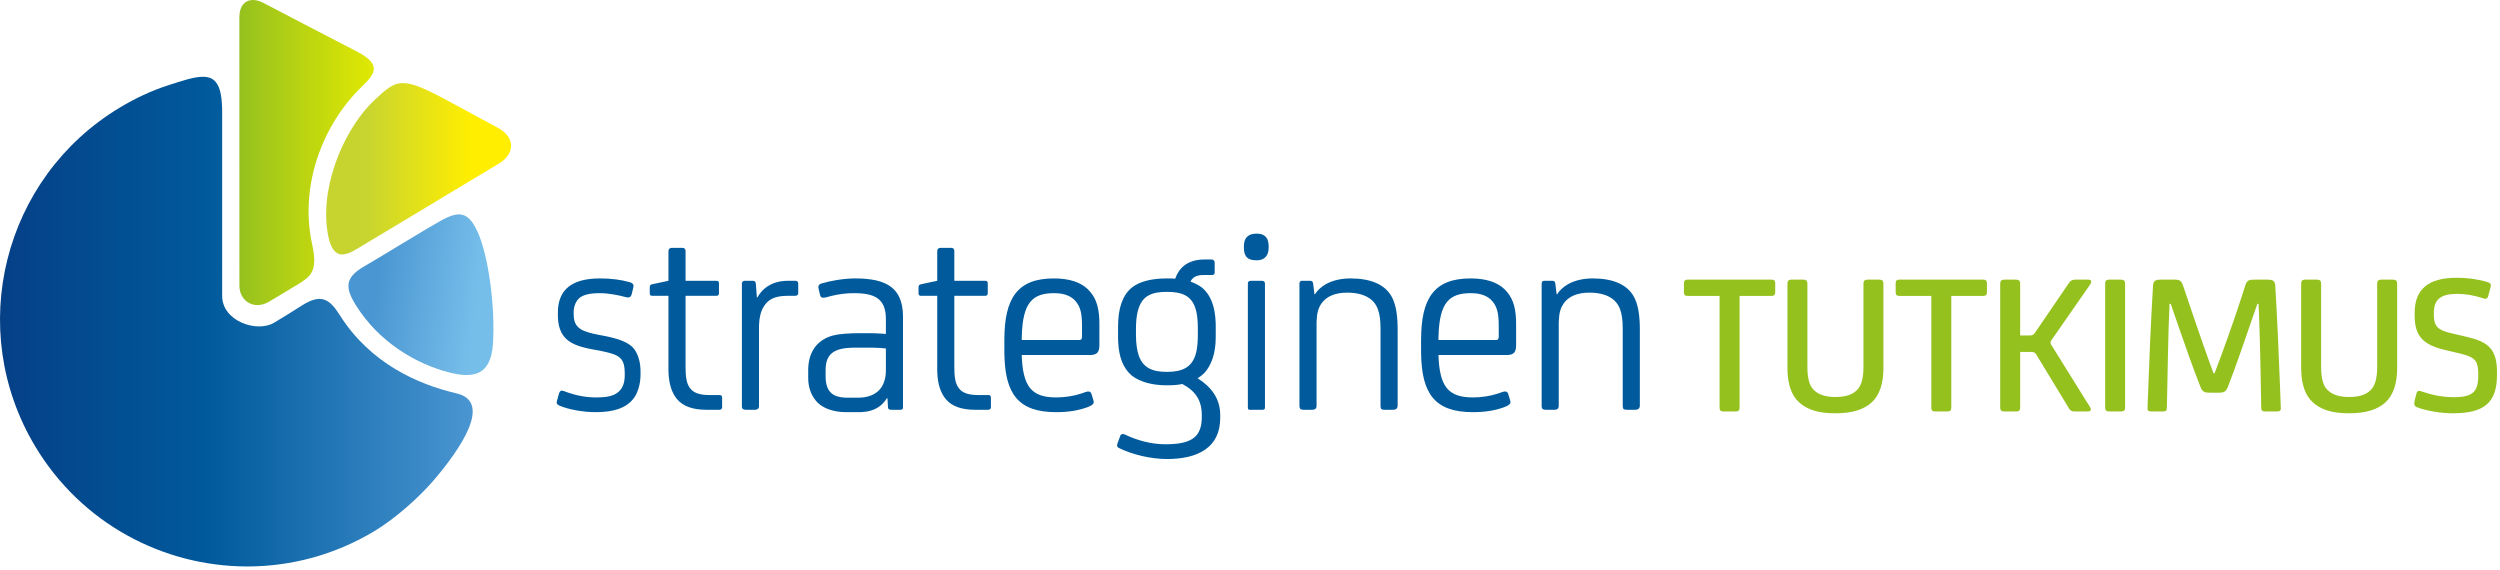 <svg xmlns="http://www.w3.org/2000/svg" width="171" height="39" viewBox="0 0 171 39">
  <defs>
    <linearGradient id="stn_logo-a" x1="96.402%" x2="4.07%" y1="62.09%" y2="62.09%">
      <stop offset="0%" stop-color="#4A96D2"/>
      <stop offset="54.499%" stop-color="#005A9C"/>
      <stop offset="100%" stop-color="#063E85"/>
    </linearGradient>
    <linearGradient id="stn_logo-b" x1="78.932%" x2="23.637%" y1="50%" y2="50%">
      <stop offset="0%" stop-color="#FE0"/>
      <stop offset="100%" stop-color="#C7D430"/>
    </linearGradient>
    <linearGradient id="stn_logo-c" x1="100%" x2="0%" y1="50%" y2="50%">
      <stop offset="0%" stop-color="#E6EB00"/>
      <stop offset="100%" stop-color="#95C11F"/>
    </linearGradient>
    <linearGradient id="stn_logo-d" x1="87.319%" x2="20.051%" y1="59.077%" y2="50%">
      <stop offset="0%" stop-color="#76BEEA"/>
      <stop offset="100%" stop-color="#4A96D2"/>
      <stop offset="100%" stop-color="#4A96D2"/>
    </linearGradient>
  </defs>
  <g fill="none">
    <g transform="translate(38.078 15.983)">
      <path fill="#95C11F" d="M85.257,3.143 C85.439,3.143 85.526,3.196 85.545,3.359 L85.549,3.436 L85.549,9.109 C85.549,9.791 85.647,10.335 85.954,10.656 C86.274,11.004 86.776,11.172 87.458,11.172 C88.184,11.172 88.658,11.004 88.978,10.656 C89.242,10.367 89.358,9.898 89.379,9.309 L89.382,9.109 L89.382,3.436 C89.382,3.241 89.447,3.163 89.612,3.147 L89.689,3.143 L90.442,3.143 C90.637,3.143 90.725,3.196 90.744,3.359 L90.748,3.436 L90.748,9.178 C90.748,10.252 90.483,11.046 89.954,11.534 C89.424,12.022 88.643,12.286 87.458,12.286 C86.274,12.286 85.536,12.036 84.978,11.534 C84.476,11.084 84.223,10.349 84.187,9.415 L84.183,9.178 L84.183,3.436 C84.183,3.241 84.248,3.163 84.404,3.147 L84.476,3.143 L85.257,3.143 Z M120.395,3.143 C120.578,3.143 120.665,3.196 120.684,3.359 L120.688,3.436 L120.688,9.109 C120.688,9.791 120.786,10.335 121.092,10.656 C121.413,11.004 121.914,11.172 122.597,11.172 C123.322,11.172 123.796,11.004 124.117,10.656 C124.38,10.367 124.497,9.898 124.517,9.309 L124.521,9.109 L124.521,3.436 C124.521,3.241 124.585,3.163 124.75,3.147 L124.827,3.143 L125.58,3.143 C125.775,3.143 125.864,3.196 125.883,3.359 L125.887,3.436 L125.887,9.178 C125.887,10.252 125.622,11.046 125.092,11.534 C124.562,12.022 123.782,12.286 122.597,12.286 C121.413,12.286 120.674,12.036 120.116,11.534 C119.615,11.084 119.362,10.349 119.326,9.415 L119.322,9.178 L119.322,3.436 C119.322,3.241 119.386,3.163 119.541,3.147 L119.614,3.143 L120.395,3.143 Z M129.943,3.017 C130.807,3.017 131.602,3.157 132.061,3.31 C132.229,3.366 132.298,3.422 132.298,3.519 C132.298,3.553 132.292,3.595 132.28,3.647 L132.201,3.951 L132.117,4.258 C132.09,4.383 132.019,4.454 131.922,4.454 C131.866,4.454 131.81,4.439 131.741,4.412 C131.128,4.216 130.598,4.118 129.985,4.118 C128.915,4.118 128.446,4.469 128.399,5.288 L128.395,5.429 L128.395,5.568 C128.395,6.343 128.71,6.575 129.407,6.763 L129.706,6.837 L130.654,7.06 C132.03,7.38 132.663,7.828 132.714,9.288 L132.717,9.653 C132.717,11.59 131.81,12.286 129.692,12.286 C128.883,12.286 127.908,12.119 127.266,11.882 C127.127,11.827 127.058,11.757 127.058,11.646 L127.06,11.578 C127.063,11.545 127.068,11.501 127.079,11.445 L127.099,11.353 L127.211,10.921 C127.239,10.795 127.309,10.753 127.392,10.753 C127.42,10.753 127.448,10.757 127.483,10.765 L127.616,10.809 C128.215,11.018 128.954,11.185 129.776,11.185 C131,11.185 131.398,10.83 131.432,9.876 L131.434,9.597 C131.434,8.761 131.256,8.494 130.42,8.258 L130.097,8.175 L129.148,7.951 C127.749,7.619 127.139,7.068 127.089,5.801 L127.085,5.624 L127.085,5.401 C127.085,3.812 128.019,3.017 129.943,3.017 Z M83.068,3.143 C83.227,3.143 83.322,3.175 83.343,3.333 L83.347,3.408 L83.347,3.979 C83.347,4.15 83.315,4.235 83.148,4.254 L83.068,4.258 L80.908,4.258 L80.908,11.882 C80.908,12.077 80.854,12.144 80.692,12.158 L80.615,12.161 L79.834,12.161 C79.639,12.161 79.562,12.118 79.545,11.958 L79.542,11.882 L79.542,4.258 L77.381,4.258 C77.174,4.258 77.116,4.194 77.104,4.047 L77.102,3.979 L77.102,3.408 C77.102,3.213 77.177,3.157 77.317,3.146 L77.381,3.143 L83.068,3.143 Z M97.55,3.143 C97.709,3.143 97.803,3.175 97.825,3.333 L97.829,3.408 L97.829,3.979 C97.829,4.15 97.797,4.235 97.63,4.254 L97.55,4.258 L95.39,4.258 L95.39,11.882 C95.39,12.077 95.336,12.144 95.174,12.158 L95.098,12.161 L94.316,12.161 C94.122,12.161 94.044,12.118 94.027,11.958 L94.024,11.882 L94.024,4.258 L91.863,4.258 C91.656,4.258 91.598,4.194 91.587,4.047 L91.585,3.979 L91.585,3.408 C91.585,3.213 91.66,3.157 91.799,3.146 L91.863,3.143 L97.55,3.143 Z M99.794,3.143 C99.99,3.143 100.078,3.196 100.097,3.359 L100.101,3.436 L100.101,6.962 L100.756,6.962 C100.918,6.962 101.004,6.923 101.084,6.822 L103.432,3.38 C103.528,3.236 103.623,3.165 103.798,3.148 L103.892,3.143 L104.742,3.143 C104.882,3.143 104.965,3.185 104.965,3.269 C104.965,3.321 104.95,3.373 104.913,3.437 L104.868,3.505 L102.29,7.213 C102.219,7.31 102.178,7.366 102.178,7.45 C102.178,7.513 102.201,7.568 102.242,7.632 L102.29,7.701 L104.631,11.464 L104.814,11.746 C104.894,11.872 104.938,11.952 104.938,12.022 C104.938,12.103 104.88,12.146 104.764,12.158 L104.687,12.161 L103.85,12.161 C103.659,12.161 103.571,12.13 103.479,12.007 L103.432,11.938 L101.216,8.286 C101.132,8.142 101.059,8.102 100.899,8.093 L100.811,8.091 L100.101,8.091 L100.101,11.869 C100.101,12.076 100.037,12.144 99.872,12.158 L99.794,12.161 L99.042,12.161 C98.846,12.161 98.758,12.118 98.739,11.949 L98.735,11.869 L98.735,3.436 C98.735,3.241 98.799,3.163 98.964,3.147 L99.042,3.143 L99.794,3.143 Z M106.973,3.143 C107.168,3.143 107.256,3.196 107.275,3.359 L107.279,3.436 L107.279,11.869 C107.279,12.076 107.215,12.144 107.05,12.158 L106.973,12.161 L106.22,12.161 C106.025,12.161 105.937,12.118 105.918,11.949 L105.914,11.869 L105.914,3.436 C105.914,3.241 105.967,3.163 106.129,3.147 L106.206,3.143 L106.973,3.143 Z M110.649,3.144 C111.019,3.15 111.123,3.205 111.251,3.575 L111.939,5.612 C112.328,6.755 112.724,7.899 113.103,8.942 L113.329,9.555 L113.398,9.555 C114.005,7.956 114.69,6.05 115.274,4.246 L115.489,3.575 C115.615,3.171 115.739,3.143 116.2,3.143 L116.966,3.143 C117.398,3.143 117.524,3.213 117.552,3.575 C117.679,5.7 117.778,7.913 117.864,10.165 L117.926,11.84 C117.928,11.882 117.929,11.925 117.929,11.966 C117.929,12.11 117.857,12.15 117.704,12.159 L117.621,12.161 L116.911,12.161 C116.674,12.161 116.59,12.134 116.59,11.882 L116.546,9.455 C116.52,8.107 116.487,6.774 116.439,5.534 L116.409,4.801 L116.325,4.801 L115.224,7.981 C114.906,8.889 114.59,9.767 114.305,10.489 C114.166,10.827 114.006,10.872 113.731,10.878 L113.091,10.878 C112.757,10.878 112.576,10.851 112.436,10.489 C111.98,9.333 111.428,7.779 110.93,6.342 L110.402,4.801 L110.318,4.801 C110.22,6.878 110.192,9.471 110.137,11.882 C110.137,12.106 110.071,12.152 109.899,12.16 L109.106,12.161 C108.896,12.161 108.812,12.119 108.812,11.966 L108.826,11.52 L108.826,11.52 C108.923,8.802 109.035,6.126 109.188,3.575 C109.214,3.246 109.32,3.158 109.664,3.145 L109.774,3.143 L110.649,3.144 Z"/>
      <path fill="#005A9C" d="M44.755,1.765 C44.909,1.765 44.983,1.818 45.002,1.946 L45.006,2.017 L45.006,2.629 C45.006,2.723 45.006,2.805 44.862,2.823 L44.79,2.828 L44.25,2.828 C43.89,2.828 43.53,2.9 43.35,3.277 C43.638,3.386 43.908,3.512 44.142,3.692 C44.73,4.179 45.036,4.98 45.074,6.095 L45.078,6.339 L45.078,7.077 C45.078,8.175 44.79,8.986 44.304,9.526 C44.16,9.67 43.998,9.796 43.836,9.886 C44.816,10.51 45.32,11.278 45.379,12.217 L45.385,12.407 L45.385,12.605 C45.385,14.621 43.872,15.414 41.748,15.414 C40.649,15.414 39.424,15.126 38.488,14.676 C38.365,14.614 38.32,14.565 38.333,14.451 L38.344,14.388 L38.542,13.847 C38.578,13.703 38.722,13.668 38.867,13.74 C39.766,14.172 40.739,14.405 41.621,14.405 C43.246,14.405 44.058,14.024 44.121,12.719 L44.124,12.551 L44.124,12.407 C44.124,11.417 43.71,10.768 42.792,10.282 C42.468,10.354 42.125,10.372 41.73,10.372 C40.721,10.372 39.892,10.138 39.334,9.706 C38.746,9.202 38.44,8.431 38.402,7.32 L38.398,7.077 L38.398,6.339 C38.398,5.096 38.704,4.214 39.334,3.692 C39.892,3.242 40.775,3.061 41.73,3.061 C41.927,3.061 42.125,3.061 42.306,3.079 C42.559,2.35 43.117,1.83 44.127,1.771 L44.322,1.765 L44.755,1.765 Z M62.508,3.061 C63.553,3.061 64.327,3.314 64.832,3.8 C65.333,4.285 65.586,4.909 65.62,5.904 L65.624,6.14 L65.624,7.617 C65.624,8.083 65.486,8.272 65.068,8.298 L64.957,8.301 L60.312,8.301 C60.384,10.462 60.979,11.201 62.671,11.201 C63.257,11.201 63.857,11.108 64.39,10.934 L64.652,10.841 C64.856,10.762 64.992,10.78 65.059,10.906 L65.084,10.966 L65.21,11.38 C65.264,11.561 65.282,11.687 64.813,11.867 C64.183,12.1 63.481,12.209 62.671,12.209 C60.082,12.209 59.175,10.968 59.126,8.24 L59.124,7.996 L59.124,7.275 C59.124,4.448 59.988,3.061 62.508,3.061 Z M34.004,3.061 C35.049,3.061 35.823,3.314 36.328,3.8 C36.829,4.285 37.082,4.909 37.116,5.904 L37.12,6.14 L37.12,7.617 C37.12,8.083 36.981,8.272 36.564,8.298 L36.453,8.301 L31.808,8.301 C31.88,10.462 32.474,11.201 34.166,11.201 C34.753,11.201 35.353,11.108 35.886,10.934 L36.148,10.841 C36.352,10.762 36.488,10.78 36.555,10.906 L36.58,10.966 L36.706,11.38 C36.76,11.561 36.778,11.687 36.309,11.867 C35.679,12.1 34.977,12.209 34.166,12.209 C31.577,12.209 30.671,10.968 30.622,8.24 L30.62,7.996 L30.62,7.275 C30.62,4.448 31.484,3.061 34.004,3.061 Z M20.428,3.061 C22.656,3.061 23.622,3.785 23.684,5.525 L23.687,5.708 L23.687,11.867 C23.687,11.975 23.661,12.03 23.551,12.044 L23.489,12.047 L22.895,12.047 C22.76,12.047 22.687,12.009 22.667,11.924 L22.66,11.867 L22.625,11.254 L22.588,11.254 C22.223,11.836 21.689,12.157 20.886,12.203 L20.68,12.209 L19.78,12.209 C19.005,12.209 18.267,11.975 17.852,11.561 C17.48,11.188 17.253,10.684 17.211,10.075 L17.204,9.868 L17.204,9.328 C17.204,8.229 17.691,7.42 18.609,7.06 C18.944,6.922 19.447,6.836 20.281,6.813 L20.77,6.807 L21.31,6.807 C21.607,6.807 21.935,6.817 22.232,6.837 L22.516,6.86 L22.516,5.835 C22.516,4.448 21.76,4.069 20.338,4.069 C19.827,4.069 19.305,4.132 18.791,4.257 L18.484,4.34 C18.243,4.404 18.103,4.411 18.037,4.26 L18.015,4.196 L17.924,3.818 C17.871,3.602 17.889,3.476 18.123,3.404 C18.717,3.223 19.636,3.061 20.428,3.061 Z M2.962,3.061 C3.736,3.061 4.403,3.152 4.979,3.314 C5.164,3.359 5.256,3.446 5.256,3.571 L5.249,3.637 L5.14,4.106 C5.086,4.322 4.979,4.412 4.726,4.34 C4.204,4.196 3.52,4.069 2.944,4.069 C2.17,4.069 1.756,4.214 1.521,4.429 C1.348,4.587 1.202,4.869 1.168,5.214 L1.161,5.366 L1.161,5.492 C1.161,5.87 1.233,6.158 1.449,6.374 C1.647,6.573 1.91,6.706 2.499,6.841 L2.854,6.915 L3.322,7.005 C4.204,7.185 4.924,7.42 5.284,7.869 C5.525,8.189 5.694,8.638 5.729,9.227 L5.735,9.454 L5.735,9.634 C5.735,10.264 5.555,10.913 5.231,11.308 C4.745,11.921 3.899,12.209 2.674,12.209 C1.756,12.209 0.783,12.011 0.225,11.777 C0.07,11.715 -0.004,11.653 0,11.535 L0.009,11.47 L0.153,10.948 C0.207,10.75 0.315,10.696 0.495,10.768 C1.197,11.038 1.917,11.201 2.674,11.201 C3.538,11.201 3.916,11.075 4.204,10.841 C4.46,10.632 4.617,10.311 4.648,9.862 L4.654,9.688 L4.654,9.58 C4.654,8.949 4.547,8.607 4.169,8.373 C3.932,8.232 3.599,8.145 3.121,8.041 L2.908,7.996 L2.404,7.905 C1.81,7.797 1.341,7.653 0.999,7.455 C0.381,7.104 0.119,6.52 0.085,5.761 L0.081,5.582 L0.081,5.402 C0.081,3.8 1.071,3.061 2.962,3.061 Z M8.616,0.972 C8.72,0.972 8.788,1.035 8.808,1.129 L8.814,1.188 L8.814,3.223 L10.921,3.223 C11.025,3.223 11.08,3.261 11.096,3.346 L11.1,3.404 L11.1,4.069 C11.1,4.16 11.063,4.225 10.978,4.244 L10.921,4.25 L8.814,4.25 L8.814,9.112 C8.814,9.76 8.868,10.264 9.138,10.588 C9.348,10.864 9.705,11.008 10.26,11.034 L10.452,11.038 L11.147,11.039 C11.224,11.042 11.294,11.06 11.312,11.172 L11.316,11.236 L11.316,11.849 C11.316,11.954 11.279,12.022 11.173,12.041 L11.1,12.047 L10.254,12.047 C9.318,12.047 8.652,11.812 8.237,11.326 C7.878,10.901 7.681,10.297 7.648,9.501 L7.644,9.256 L7.644,4.25 L6.545,4.25 C6.437,4.25 6.382,4.224 6.369,4.114 L6.365,4.052 L6.365,3.692 C6.365,3.557 6.402,3.497 6.488,3.47 L7.644,3.223 L7.644,1.188 C7.644,1.084 7.706,1.004 7.8,0.98 L7.86,0.972 L8.616,0.972 Z M13.405,3.223 C13.54,3.223 13.588,3.273 13.61,3.363 L13.621,3.421 L13.693,4.358 L13.73,4.358 C14.033,3.801 14.622,3.291 15.615,3.229 L15.819,3.223 L16.286,3.223 C16.441,3.223 16.503,3.263 16.517,3.376 L16.521,3.439 L16.521,4.052 C16.521,4.172 16.47,4.229 16.36,4.245 L16.286,4.25 L15.8,4.25 C14.882,4.25 14.45,4.52 14.162,4.988 C13.956,5.319 13.862,5.733 13.842,6.205 L13.837,6.411 L13.837,11.812 C13.837,11.936 13.771,12.02 13.616,12.042 L13.532,12.047 L12.955,12.047 C12.77,12.047 12.69,11.994 12.671,11.877 L12.667,11.812 L12.667,3.421 C12.667,3.316 12.717,3.249 12.817,3.229 L12.884,3.223 L13.405,3.223 Z M27,0.972 C27.105,0.972 27.173,1.035 27.192,1.129 L27.198,1.188 L27.198,3.223 L29.305,3.223 C29.41,3.223 29.465,3.261 29.481,3.346 L29.485,3.404 L29.485,4.069 C29.485,4.16 29.448,4.225 29.362,4.244 L29.305,4.25 L27.198,4.25 L27.198,9.112 C27.198,9.76 27.252,10.264 27.523,10.588 C27.733,10.864 28.09,11.008 28.644,11.034 L28.836,11.038 L29.531,11.039 C29.609,11.042 29.678,11.06 29.697,11.172 L29.701,11.236 L29.701,11.849 C29.701,11.954 29.664,12.022 29.557,12.041 L29.485,12.047 L28.639,12.047 C27.702,12.047 27.036,11.812 26.622,11.326 C26.262,10.901 26.065,10.297 26.032,9.501 L26.028,9.256 L26.028,4.25 L24.929,4.25 C24.821,4.25 24.766,4.224 24.753,4.114 L24.749,4.052 L24.749,3.692 C24.749,3.557 24.787,3.497 24.872,3.47 L26.028,3.223 L26.028,1.188 C26.028,1.084 26.091,1.004 26.184,0.98 L26.244,0.972 L27,0.972 Z M48.23,3.223 C48.349,3.223 48.419,3.273 48.439,3.363 L48.445,3.421 L48.445,11.903 C48.445,11.975 48.411,12.024 48.342,12.041 L48.284,12.047 L47.42,12.047 C47.333,12.047 47.293,12.024 47.28,11.959 L47.276,11.903 L47.276,3.421 C47.276,3.316 47.313,3.249 47.419,3.229 L47.492,3.223 L48.23,3.223 Z M54.298,3.061 C55.648,3.061 56.62,3.458 57.089,4.268 C57.381,4.77 57.497,5.448 57.518,6.3 L57.521,6.591 L57.521,11.74 C57.521,11.961 57.411,12.03 57.25,12.044 L57.179,12.047 L56.675,12.047 C56.419,12.047 56.361,12.004 56.352,11.817 L56.35,11.74 L56.35,6.483 C56.35,5.384 56.134,4.754 55.522,4.376 C55.18,4.16 54.694,4.034 54.064,4.034 C53.253,4.034 52.641,4.286 52.299,4.79 C52.104,5.081 51.998,5.402 51.978,5.989 L51.975,6.195 L51.975,11.777 C51.975,11.95 51.892,12.027 51.727,12.044 L51.651,12.047 L51.092,12.047 C50.903,12.047 50.825,11.992 50.808,11.845 L50.804,11.777 L50.804,3.421 C50.804,3.316 50.842,3.249 50.928,3.229 L50.985,3.223 L51.524,3.223 C51.644,3.223 51.702,3.261 51.728,3.357 L51.74,3.421 L51.831,4.142 L51.867,4.142 C52.028,3.872 52.299,3.637 52.605,3.458 C53.073,3.188 53.685,3.061 54.298,3.061 Z M70.864,3.061 C72.214,3.061 73.187,3.458 73.655,4.268 C73.946,4.77 74.063,5.448 74.084,6.3 L74.087,6.591 L74.087,11.74 C74.087,11.961 73.977,12.03 73.816,12.044 L73.745,12.047 L73.241,12.047 C72.985,12.047 72.928,12.004 72.918,11.817 L72.916,11.74 L72.916,6.483 C72.916,5.384 72.7,4.754 72.088,4.376 C71.746,4.16 71.26,4.034 70.629,4.034 C69.82,4.034 69.207,4.286 68.865,4.79 C68.67,5.081 68.563,5.402 68.544,5.989 L68.54,6.195 L68.54,11.777 C68.54,11.95 68.458,12.027 68.293,12.044 L68.217,12.047 L67.659,12.047 C67.47,12.047 67.391,11.992 67.374,11.845 L67.371,11.777 L67.371,3.421 C67.371,3.316 67.408,3.249 67.493,3.229 L67.55,3.223 L68.091,3.223 C68.211,3.223 68.268,3.261 68.294,3.357 L68.307,3.421 L68.396,4.142 L68.433,4.142 C68.595,3.872 68.865,3.637 69.171,3.458 C69.639,3.188 70.252,3.061 70.864,3.061 Z M21.436,7.797 L20.428,7.797 C19.636,7.797 19.167,7.905 18.844,8.157 C18.571,8.365 18.427,8.701 18.398,9.166 L18.393,9.346 L18.393,9.724 C18.393,10.3 18.519,10.66 18.772,10.894 C18.976,11.083 19.277,11.19 19.687,11.214 L19.869,11.219 L20.608,11.219 C21.74,11.219 22.447,10.647 22.512,9.519 L22.516,9.346 L22.516,7.852 C22.286,7.822 21.987,7.805 21.673,7.799 L21.436,7.797 Z M41.73,3.98 C40.739,3.98 40.108,4.232 39.82,5.06 C39.712,5.353 39.644,5.752 39.627,6.223 L39.622,6.465 L39.622,6.932 C39.622,7.509 39.694,7.996 39.82,8.356 C40.108,9.166 40.739,9.454 41.73,9.454 C42.756,9.454 43.386,9.166 43.674,8.356 C43.782,8.047 43.837,7.646 43.851,7.163 L43.854,6.915 L43.854,6.465 C43.854,5.888 43.8,5.402 43.674,5.06 C43.386,4.232 42.756,3.98 41.73,3.98 Z M34.022,4.069 C32.543,4.069 31.871,4.709 31.812,7.029 L31.808,7.275 L35.679,7.275 C35.836,7.275 35.912,7.261 35.928,7.089 L35.932,7.005 L35.932,6.321 C35.932,5.456 35.823,5.024 35.517,4.646 C35.211,4.268 34.724,4.069 34.022,4.069 Z M62.526,4.069 C61.047,4.069 60.375,4.709 60.316,7.029 L60.312,7.275 L64.183,7.275 C64.341,7.275 64.416,7.261 64.432,7.089 L64.436,7.005 L64.436,6.321 C64.436,5.456 64.327,5.024 64.021,4.646 C63.716,4.268 63.229,4.069 62.526,4.069 Z M47.906,0 C48.337,0 48.647,0.199 48.692,0.712 L48.698,0.846 L48.698,0.955 C48.698,1.503 48.421,1.775 48.011,1.814 L47.906,1.819 L47.834,1.819 C47.282,1.819 47.041,1.586 47.009,1.077 L47.005,0.955 L47.005,0.846 C47.005,0.278 47.316,0.035 47.735,0.004 L47.834,0 L47.906,0 Z"/>
    </g>
    <path fill="url(#stn_logo-a)" d="M8.198,7.356 C0.197,12.164 -2.39,22.547 2.417,30.547 C5.58,35.812 11.158,38.733 16.883,38.746 L16.964,38.746 C19.913,38.738 22.897,37.958 25.607,36.33 C27.037,35.471 28.686,34 29.682,32.832 C31.432,30.779 33.735,27.491 31.225,26.906 C28.597,26.292 25.326,24.865 23.235,21.543 C22.512,20.395 21.924,20.101 20.682,20.877 C19.523,21.601 19.456,21.658 18.728,22.084 C17.563,22.766 15.196,21.968 15.196,20.241 L15.196,7.65 C15.196,5.834 14.763,5.251 13.877,5.251 C13.278,5.251 12.471,5.518 11.45,5.851 C10.333,6.216 9.248,6.726 8.198,7.356 Z"/>
    <path fill="url(#stn_logo-b)" d="M25.579,6.88 C23.803,8.534 21.923,12.296 22.38,15.722 C22.669,17.891 23.568,17.534 24.454,17.001 C26.059,16.037 31.78,12.599 34.114,11.197 C34.68,10.857 34.955,10.418 34.959,9.984 L34.959,9.965 C34.955,9.507 34.647,9.059 34.059,8.744 C32.763,8.053 30.674,6.902 29.882,6.496 C28.79,5.935 28.104,5.684 27.564,5.684 C26.845,5.684 26.386,6.128 25.579,6.88"/>
    <path fill="url(#stn_logo-c)" d="M17.289,9.76996262e-14 C16.739,0.007 16.37,0.439 16.373,1.17 C16.378,2.186 16.373,18.908 16.376,19.559 C16.381,20.573 17.367,21.259 18.429,20.621 C19.357,20.063 19.423,20.024 20.289,19.503 C21.269,18.914 21.757,18.571 21.349,16.703 C20.469,12.667 22.079,8.503 24.768,5.906 C25.669,5.036 26.141,4.407 24.356,3.496 C22.571,2.584 18.925,0.667 18.003,0.191 C17.757,0.065 17.525,0.002 17.317,9.76996262e-14 L17.289,9.76996262e-14 Z"/>
    <path fill="url(#stn_logo-d)" d="M24.958,18.192 C23.613,18.958 23.564,19.628 24.337,20.869 C25.912,23.403 28.463,24.895 30.704,25.469 C32.259,25.867 33.576,25.782 33.72,23.506 C33.884,20.883 33.388,17.466 32.688,15.903 C32.306,15.048 31.924,14.663 31.388,14.663 C31.066,14.663 30.687,14.801 30.218,15.061 C28.967,15.755 25.854,17.683 24.958,18.192 Z"/>
  </g>
</svg>
